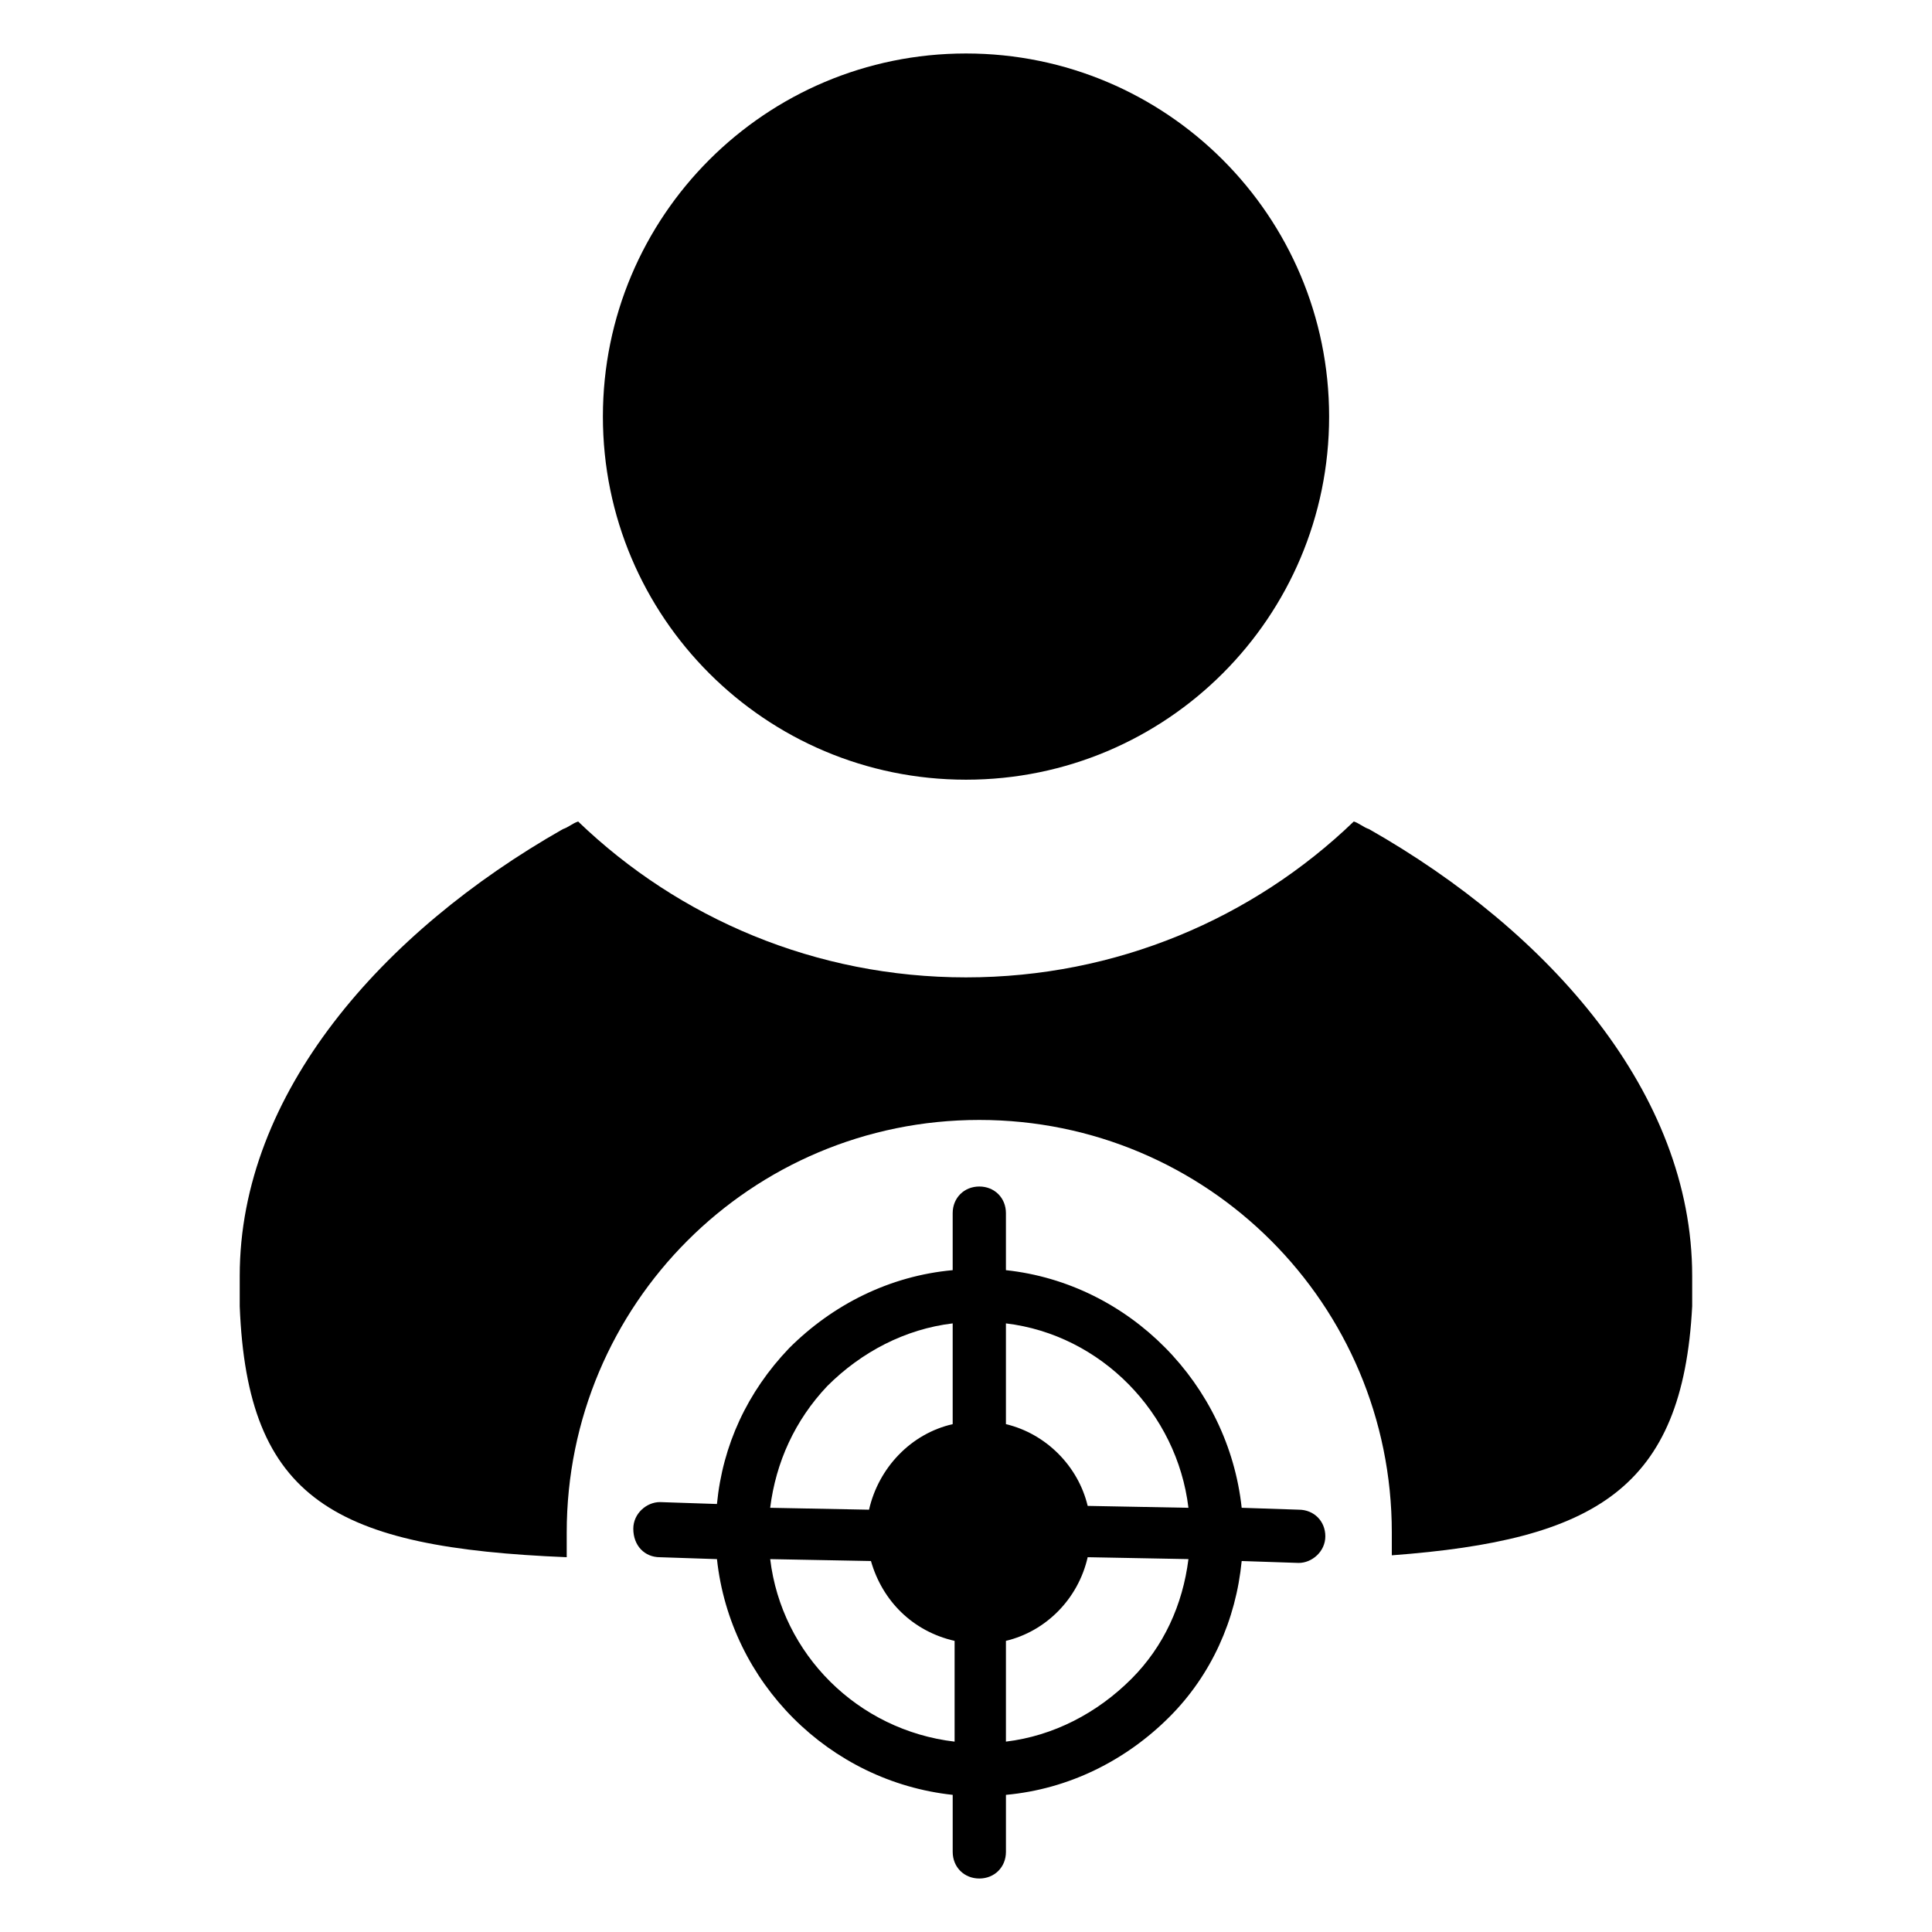 <?xml version="1.0" encoding="UTF-8"?>
<!-- Uploaded to: SVG Repo, www.svgrepo.com, Generator: SVG Repo Mixer Tools -->
<svg fill="#000000" width="800px" height="800px" version="1.1" viewBox="144 144 512 512" xmlns="http://www.w3.org/2000/svg">
 <g>
  <path d="m496.23 254.4c0 53.145-43.082 96.227-96.227 96.227-53.148 0-96.23-43.082-96.23-96.227 0-53.145 43.082-96.227 96.23-96.227 53.145 0 96.227 43.082 96.227 96.227"/>
  <path d="m506.8 363.72c-1.512-0.504-2.519-1.512-4.031-2.016-26.703 25.695-62.977 41.312-102.78 41.312-39.801 0-76.074-15.617-102.78-41.312-1.512 0.504-2.519 1.512-4.031 2.016-47.863 27.207-85.648 70.031-85.648 118.39v8.062c2.016 51.387 25.191 63.984 86.656 66.504v-6.551c0-60.457 48.871-109.33 109.33-109.33 60.457 0 109.33 48.871 109.33 109.33v6.047c53.906-4.031 77.082-17.633 79.602-66v-8.062c0-48.363-37.785-91.188-85.648-118.39z"/>
  <path d="m318.89 556.68 15.113 0.504c3.527 32.746 29.727 58.945 62.473 62.473v15.113c0 4.031 3.023 7.055 7.055 7.055s7.055-3.023 7.055-7.055v-15.113c16.625-1.512 31.738-9.07 43.328-20.656 11.082-11.082 17.633-25.695 19.145-41.312l15.113 0.504c3.527 0 7.055-3.023 7.055-7.055s-3.023-7.055-7.055-7.055l-15.113-0.504c-3.531-32.746-29.73-59.449-62.477-62.973v-15.113c0-4.031-3.023-7.055-7.055-7.055s-7.055 3.023-7.055 7.055v15.113c-16.625 1.512-31.738 9.07-43.328 20.656-11.082 11.586-17.633 25.695-19.145 41.312l-15.113-0.504c-3.527 0-7.055 3.023-7.055 7.055 0.004 4.531 3.027 7.555 7.059 7.555zm29.219 0.504 26.703 0.504c3.023 10.578 11.082 18.641 22.168 21.16v26.703c-25.695-3.023-45.848-23.176-48.871-48.367zm95.723 31.738c-9.07 9.07-20.656 15.113-33.25 16.625v-26.703c10.578-2.519 19.145-11.082 21.664-22.168l26.703 0.504c-1.512 12.094-6.551 23.18-15.117 31.742zm15.117-45.34-26.703-0.504c-2.519-10.578-11.082-19.145-21.664-21.664v-26.703c25.191 3.023 45.344 23.68 48.367 48.871zm-95.727-32.246c9.07-9.07 20.656-15.113 33.25-16.625v26.703c-11.082 2.519-19.648 11.586-22.168 22.672l-26.199-0.504c1.516-12.094 6.555-23.176 15.117-32.246z"/>
 </g>
</svg>
